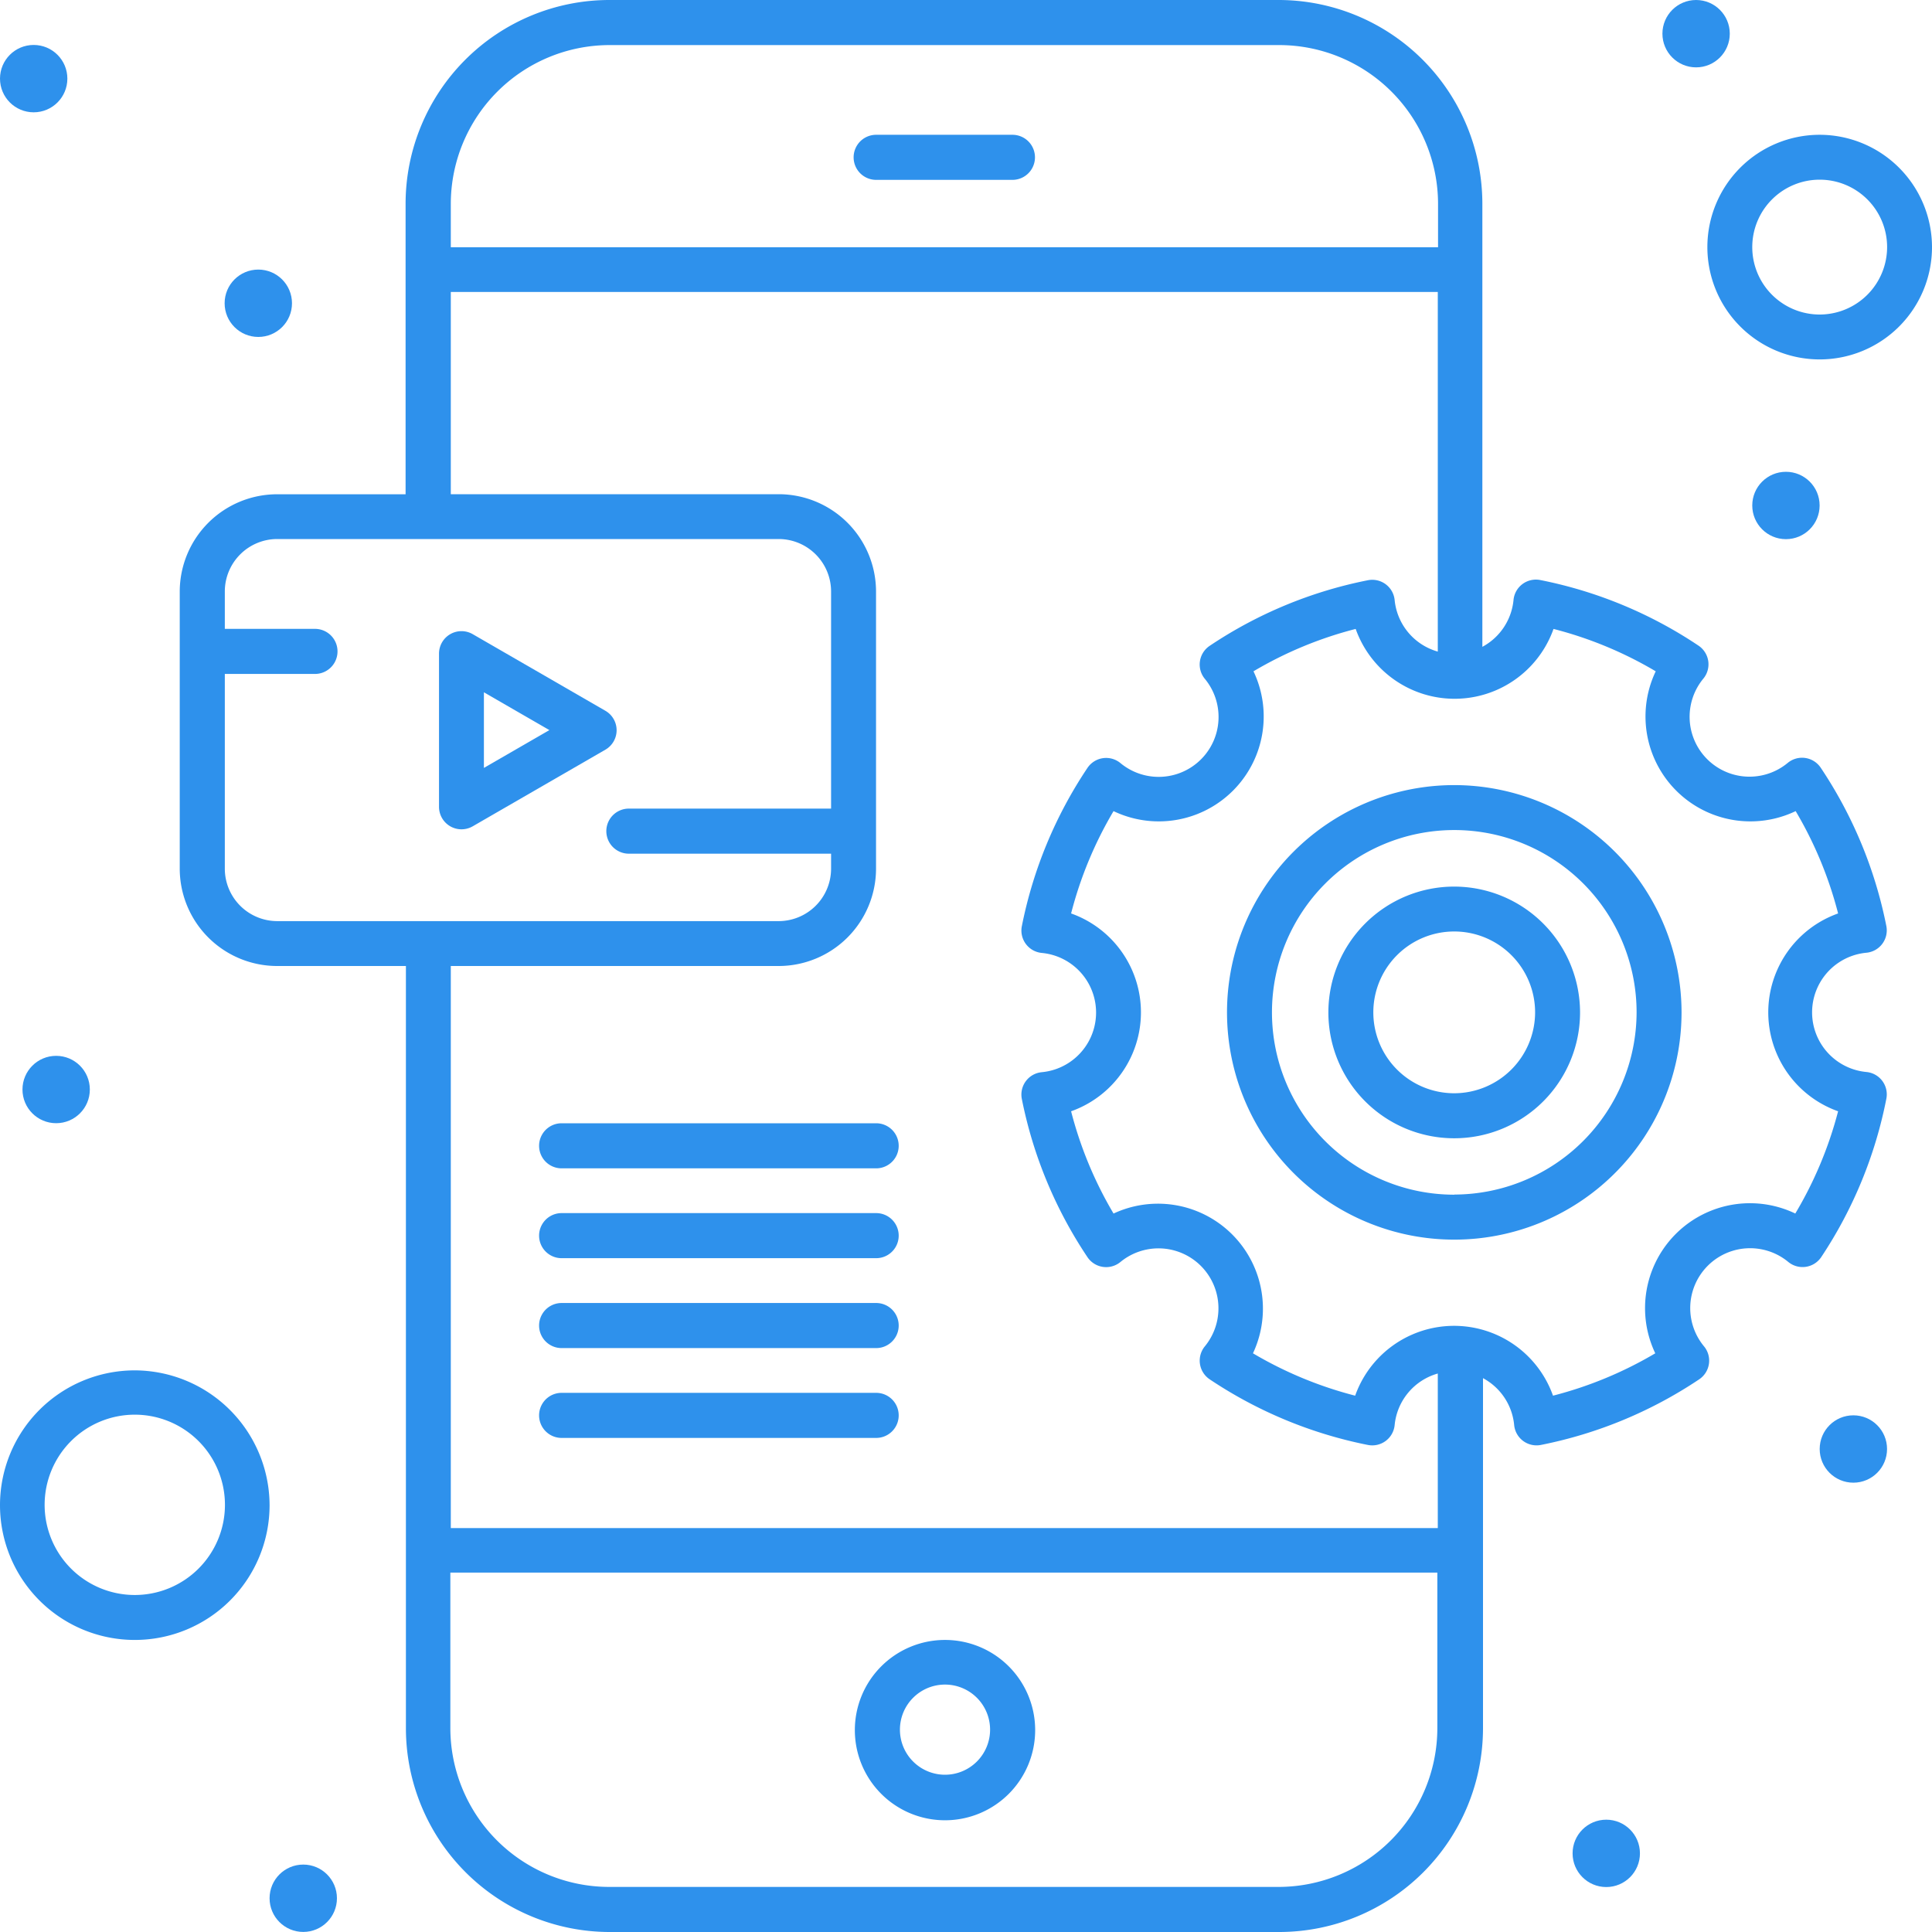 <svg xmlns="http://www.w3.org/2000/svg" width="30" height="30" viewBox="0 0 30 30"><defs><style>.a{fill:#2e91ec;}</style></defs><g transform="translate(-47.5 -45)"><g transform="translate(47.5 45)"><path class="a" d="M145.732,188.449l2.064-1.192a.349.349,0,0,0,0-.6l-2.064-1.192a.349.349,0,0,0-.523.3v2.383A.349.349,0,0,0,145.732,188.449Zm.174-2.081,1.017.587-1.017.587Z" transform="translate(-138.392 -175.618)"/><path class="a" d="M239.228,410a1.4,1.4,0,1,0,1.4,1.4A1.4,1.4,0,0,0,239.228,410Zm0,2.093a.7.7,0,1,1,.7-.7A.7.7,0,0,1,239.228,412.093Z" transform="translate(-224.554 -384.535)"/><path class="a" d="M237.849,75.7h2.116a.349.349,0,0,0,0-.7h-2.116a.349.349,0,1,0,0,.7Z" transform="translate(-224.244 -72.907)"/><path class="a" d="M324.119,219.742a3.529,3.529,0,1,0,3.528,3.528A3.533,3.533,0,0,0,324.119,219.742Zm0,6.36a2.831,2.831,0,1,1,2.83-2.832A2.836,2.836,0,0,1,324.119,226.1Z" transform="translate(-301.536 -207.551)"/><path class="a" d="M345.125,242.324a1.954,1.954,0,1,0,1.953,1.953A1.956,1.956,0,0,0,345.125,242.324Zm0,3.209a1.256,1.256,0,1,1,1.255-1.256A1.258,1.258,0,0,1,345.125,245.533Z" transform="translate(-322.543 -228.557)"/><path class="a" d="M114,62.062a.349.349,0,0,0-.309-.416.93.93,0,0,1,0-1.852.349.349,0,0,0,.309-.415,6.789,6.789,0,0,0-1.019-2.458.349.349,0,0,0-.512-.075.93.93,0,0,1-1.31-1.309.349.349,0,0,0-.075-.511,6.771,6.771,0,0,0-2.457-1.019.349.349,0,0,0-.416.308.925.925,0,0,1-.484.729V48.163A3.166,3.166,0,0,0,104.57,45h-10.4a3.166,3.166,0,0,0-3.163,3.163v4.512h-2A1.513,1.513,0,0,0,87.5,54.186v4.3A1.513,1.513,0,0,0,89.012,60h2V71.837A3.166,3.166,0,0,0,94.174,75h10.4a3.166,3.166,0,0,0,3.163-3.163V66.4a.925.925,0,0,1,.484.729.349.349,0,0,0,.415.308,6.79,6.79,0,0,0,2.458-1.019.349.349,0,0,0,.075-.512.93.93,0,0,1,1.309-1.31.349.349,0,0,0,.511-.076A6.791,6.791,0,0,0,114,62.062ZM94.174,45.7h10.4a2.468,2.468,0,0,1,2.465,2.465v.674H91.709v-.674A2.468,2.468,0,0,1,94.174,45.7ZM88.2,58.488V55.465h1.4a.349.349,0,1,0,0-.7H88.2v-.581a.815.815,0,0,1,.814-.814H96.8a.815.815,0,0,1,.814.814v3.372h-3.14a.349.349,0,1,0,0,.7h3.14v.233a.815.815,0,0,1-.814.814H89.012A.815.815,0,0,1,88.2,58.488ZM96.8,60a1.513,1.513,0,0,0,1.512-1.512v-4.3A1.513,1.513,0,0,0,96.8,52.674H91.709v-3.14h15.326v5.584a.926.926,0,0,1-.67-.8.349.349,0,0,0-.416-.308,6.77,6.77,0,0,0-2.457,1.019.349.349,0,0,0-.075.511.93.93,0,0,1-1.31,1.309.349.349,0,0,0-.512.075,6.791,6.791,0,0,0-1.019,2.458.349.349,0,0,0,.309.415.93.93,0,0,1,0,1.852.349.349,0,0,0-.309.416,6.792,6.792,0,0,0,1.019,2.456.349.349,0,0,0,.511.076.931.931,0,0,1,1.311,1.31.349.349,0,0,0,.076.511,6.8,6.8,0,0,0,2.456,1.019.349.349,0,0,0,.416-.309.925.925,0,0,1,.67-.8v2.4H91.709V60Zm7.767,14.3h-10.4a2.468,2.468,0,0,1-2.465-2.465V69.419h15.326v2.419A2.468,2.468,0,0,1,104.57,74.3Zm8.016-10.458a1.629,1.629,0,0,0-2.171,2.172,6.084,6.084,0,0,1-1.588.658,1.63,1.63,0,0,0-3.072,0,6.085,6.085,0,0,1-1.587-.658A1.63,1.63,0,0,0,102,63.844a6.081,6.081,0,0,1-.659-1.588,1.63,1.63,0,0,0,0-3.072A6.083,6.083,0,0,1,102,57.595a1.629,1.629,0,0,0,2.173-2.171,6.061,6.061,0,0,1,1.587-.658,1.63,1.63,0,0,0,3.072,0,6.06,6.06,0,0,1,1.587.658,1.629,1.629,0,0,0,2.173,2.171,6.083,6.083,0,0,1,.659,1.589,1.63,1.63,0,0,0,0,3.072A6.088,6.088,0,0,1,112.586,63.844Z" transform="translate(-84.709 -45)"/><path class="a" d="M429.244,75a1.744,1.744,0,1,0,1.744,1.744A1.746,1.746,0,0,0,429.244,75Zm0,2.791a1.047,1.047,0,1,1,1.047-1.047A1.048,1.048,0,0,1,429.244,77.791Z" transform="translate(-400.988 -72.907)"/><path class="a" d="M49.593,350a2.093,2.093,0,1,0,2.093,2.093A2.1,2.1,0,0,0,49.593,350Zm0,3.488a1.4,1.4,0,1,1,1.4-1.4A1.4,1.4,0,0,1,49.593,353.488Z" transform="translate(-47.5 -328.721)"/><circle class="a" cx="0.523" cy="0.523" r="0.523" transform="translate(25.814 0)"/><circle class="a" cx="0.523" cy="0.523" r="0.523" transform="translate(27.209 7.326)"/><circle class="a" cx="0.523" cy="0.523" r="0.523" transform="translate(28.256 21.977)"/><circle class="a" cx="0.523" cy="0.523" r="0.523" transform="translate(0 0.698)"/><circle class="a" cx="0.523" cy="0.523" r="0.523" transform="translate(3.488 4.186)"/><circle class="a" cx="0.523" cy="0.523" r="0.523" transform="translate(0.349 16.395)"/><circle class="a" cx="0.523" cy="0.523" r="0.523" transform="translate(4.186 28.953)"/><circle class="a" cx="0.523" cy="0.523" r="0.523" transform="translate(24.419 28.256)"/><path class="a" d="M172.733,355h-4.884a.349.349,0,1,0,0,.7h4.884a.349.349,0,1,0,0-.7Z" transform="translate(-159.128 -333.372)"/><path class="a" d="M167.849,335.7h4.884a.349.349,0,1,0,0-.7h-4.884a.349.349,0,1,0,0,.7Z" transform="translate(-159.128 -314.767)"/><path class="a" d="M167.849,315.7h4.884a.349.349,0,1,0,0-.7h-4.884a.349.349,0,1,0,0,.7Z" transform="translate(-159.128 -296.163)"/><path class="a" d="M167.849,295.7h4.884a.349.349,0,0,0,0-.7h-4.884a.349.349,0,0,0,0,.7Z" transform="translate(-159.128 -277.558)"/></g></g></svg>